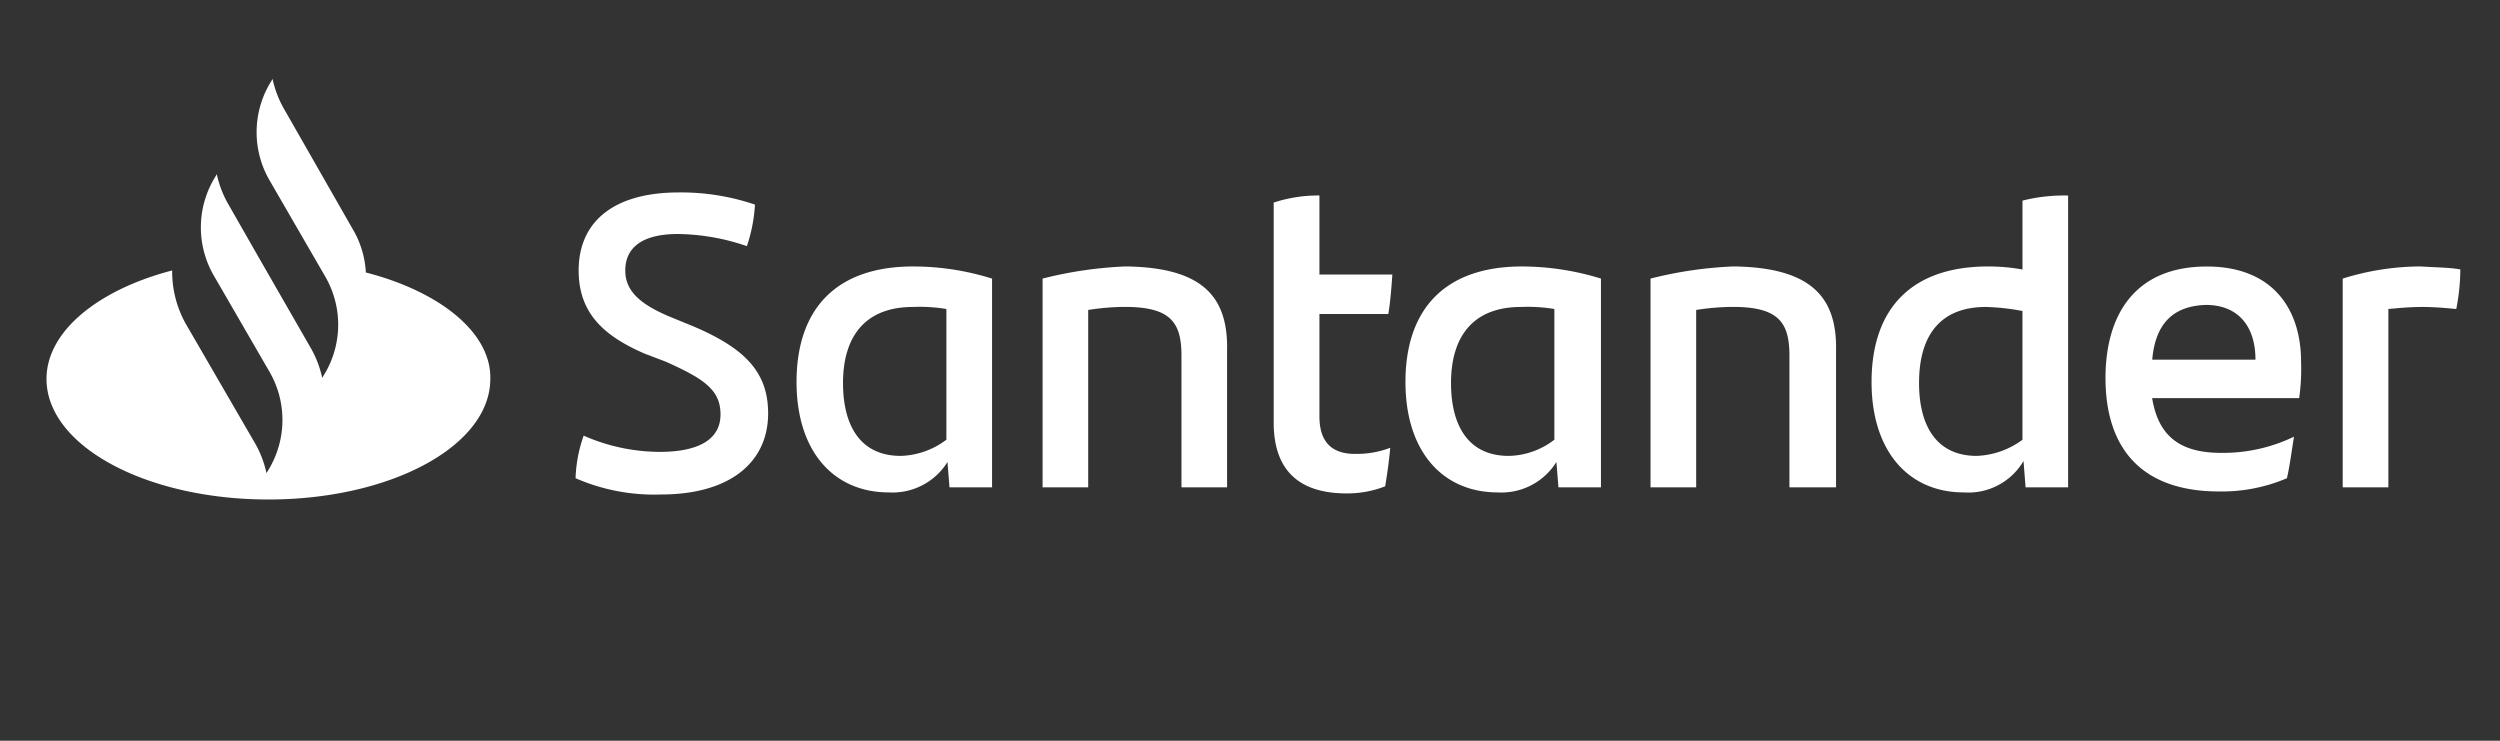 <svg xmlns="http://www.w3.org/2000/svg" width="189" height="56" viewBox="0 0 189 56">
  <rect x="0" y="0" width="189" height="56" fill="#333333" stroke="none"/>
  <g id="Santander_3" data-name="Santander 3" transform="translate(-429 5.97)">
    <rect id="Rectángulo_3030" data-name="Rectángulo 3030" width="189" height="56" transform="translate(429 -5.97)" fill="none" opacity="0.9"/>
    <path id="Santander_logo" data-name="Santander logo" d="M291.709,752.821a7.165,7.165,0,0,0-1-3.292l-5.209-9.116a7.841,7.841,0,0,1-.843-2.222l-.23.385a7.265,7.265,0,0,0,0,7.275l4.213,7.279a7.256,7.256,0,0,1,0,7.275l-.23.383a7.883,7.883,0,0,0-.843-2.22l-3.829-6.664-2.452-4.289a7.835,7.835,0,0,1-.844-2.224l-.228.385a7.26,7.26,0,0,0,0,7.277h0l4.213,7.277a7.268,7.268,0,0,1,0,7.277l-.23.383a7.831,7.831,0,0,0-.843-2.22l-5.287-9.118a8.094,8.094,0,0,1-1-3.985c-5.592,1.457-9.5,4.6-9.5,8.2,0,5.057,7.507,9.116,16.776,9.116s16.775-4.059,16.775-9.116C301.207,757.419,297.375,754.278,291.709,752.821Zm15.856,15.552a10.453,10.453,0,0,1,.613-3.216,14.387,14.387,0,0,0,5.744,1.226c2.913,0,4.6-.92,4.6-2.833,0-1.841-1.224-2.683-4.137-3.985l-1.609-.613c-2.987-1.3-4.979-2.989-4.979-6.283,0-3.6,2.528-5.9,7.585-5.9a17.381,17.381,0,0,1,5.744.92,11.918,11.918,0,0,1-.611,3.14,16.6,16.6,0,0,0-5.209-.918c-2.763,0-3.985,1.072-3.985,2.761,0,1.609,1.226,2.605,3.448,3.525l1.685.691c3.985,1.685,5.668,3.524,5.668,6.588,0,3.6-2.761,6.129-8.12,6.129A14.825,14.825,0,0,1,307.565,768.374Zm31.486-15.091v15.782h-3.218l-.152-1.917a4.89,4.89,0,0,1-4.439,2.3c-4.137,0-6.972-3.065-6.972-8.349,0-5.516,2.987-8.732,8.809-8.732a19.9,19.9,0,0,1,5.97.918Zm-3.453,12.18v-9.881a12.322,12.322,0,0,0-2.528-.154c-3.6,0-5.287,2.22-5.287,5.746,0,3.218,1.3,5.514,4.368,5.514a6.009,6.009,0,0,0,3.45-1.226Zm21.22-6.973v10.575H353.37V759.1c0-2.528-.842-3.677-4.29-3.677a18.346,18.346,0,0,0-2.761.23v13.41h-3.448V753.282a30.334,30.334,0,0,1,6.283-.918c5.829.074,7.668,2.3,7.668,6.127Zm9.655,8.045a7.051,7.051,0,0,0,2.678-.459c-.074.918-.228,1.991-.382,2.911a7.827,7.827,0,0,1-2.913.537c-3.37,0-5.514-1.533-5.514-5.363V747.536A10.765,10.765,0,0,1,363.8,747v5.974h5.514c-.076,1.074-.154,2.072-.306,2.987H363.8V763.7c0,1.992.994,2.835,2.679,2.835Zm18.611-13.252v15.782H381.87l-.155-1.917a4.89,4.89,0,0,1-4.439,2.3c-4.137,0-6.972-3.065-6.972-8.349,0-5.516,2.987-8.732,8.812-8.732a20.275,20.275,0,0,1,5.972.918Zm-3.522,12.18v-9.881a12.347,12.347,0,0,0-2.529-.154c-3.6,0-5.285,2.22-5.285,5.746,0,3.218,1.3,5.514,4.366,5.514a5.825,5.825,0,0,0,3.45-1.226Zm21.294-6.973v10.575h-3.524V759.1c0-2.528-.843-3.677-4.287-3.677a18.351,18.351,0,0,0-2.763.23v13.41h-3.451V753.282a30.334,30.334,0,0,1,6.283-.918c5.825.074,7.745,2.3,7.745,6.127ZM420.4,747v22.065h-3.216l-.155-1.992a4.838,4.838,0,0,1-4.518,2.374c-4.137,0-6.97-3.065-6.97-8.349,0-5.516,2.989-8.732,8.81-8.732a14.125,14.125,0,0,1,2.6.23v-5.209a12.88,12.88,0,0,1,3.45-.383Zm-3.451,18.463v-9.73a16.884,16.884,0,0,0-2.763-.306c-3.444,0-5.055,2.144-5.055,5.746,0,3.218,1.3,5.514,4.366,5.514a6.211,6.211,0,0,0,3.457-1.224Zm20.909-3.142H426.753c.463,2.835,2.066,4.137,5.209,4.137a12.362,12.362,0,0,0,5.516-1.224c-.154.918-.306,2.144-.535,3.141a12.544,12.544,0,0,1-5.135,1c-5.82,0-8.581-3.218-8.581-8.581,0-4.674,2.146-8.425,7.662-8.425,4.977,0,7.123,3.216,7.123,7.2a15.624,15.624,0,0,1-.146,2.757Zm-11.106-2.911h7.812c0-2.605-1.381-4.137-3.748-4.137-2.522.081-3.826,1.463-4.055,4.138Zm23.3-6.818a15.8,15.8,0,0,1-.307,2.989c-.843-.078-1.607-.154-2.607-.154-.841,0-1.683.076-2.526.154v13.484h-3.453V753.282a19.918,19.918,0,0,1,5.9-.918C448.055,752.438,449.282,752.438,450.051,752.592Z" transform="translate(164.949 -738.191)" fill="#fff"/>
  </g>
</svg>
